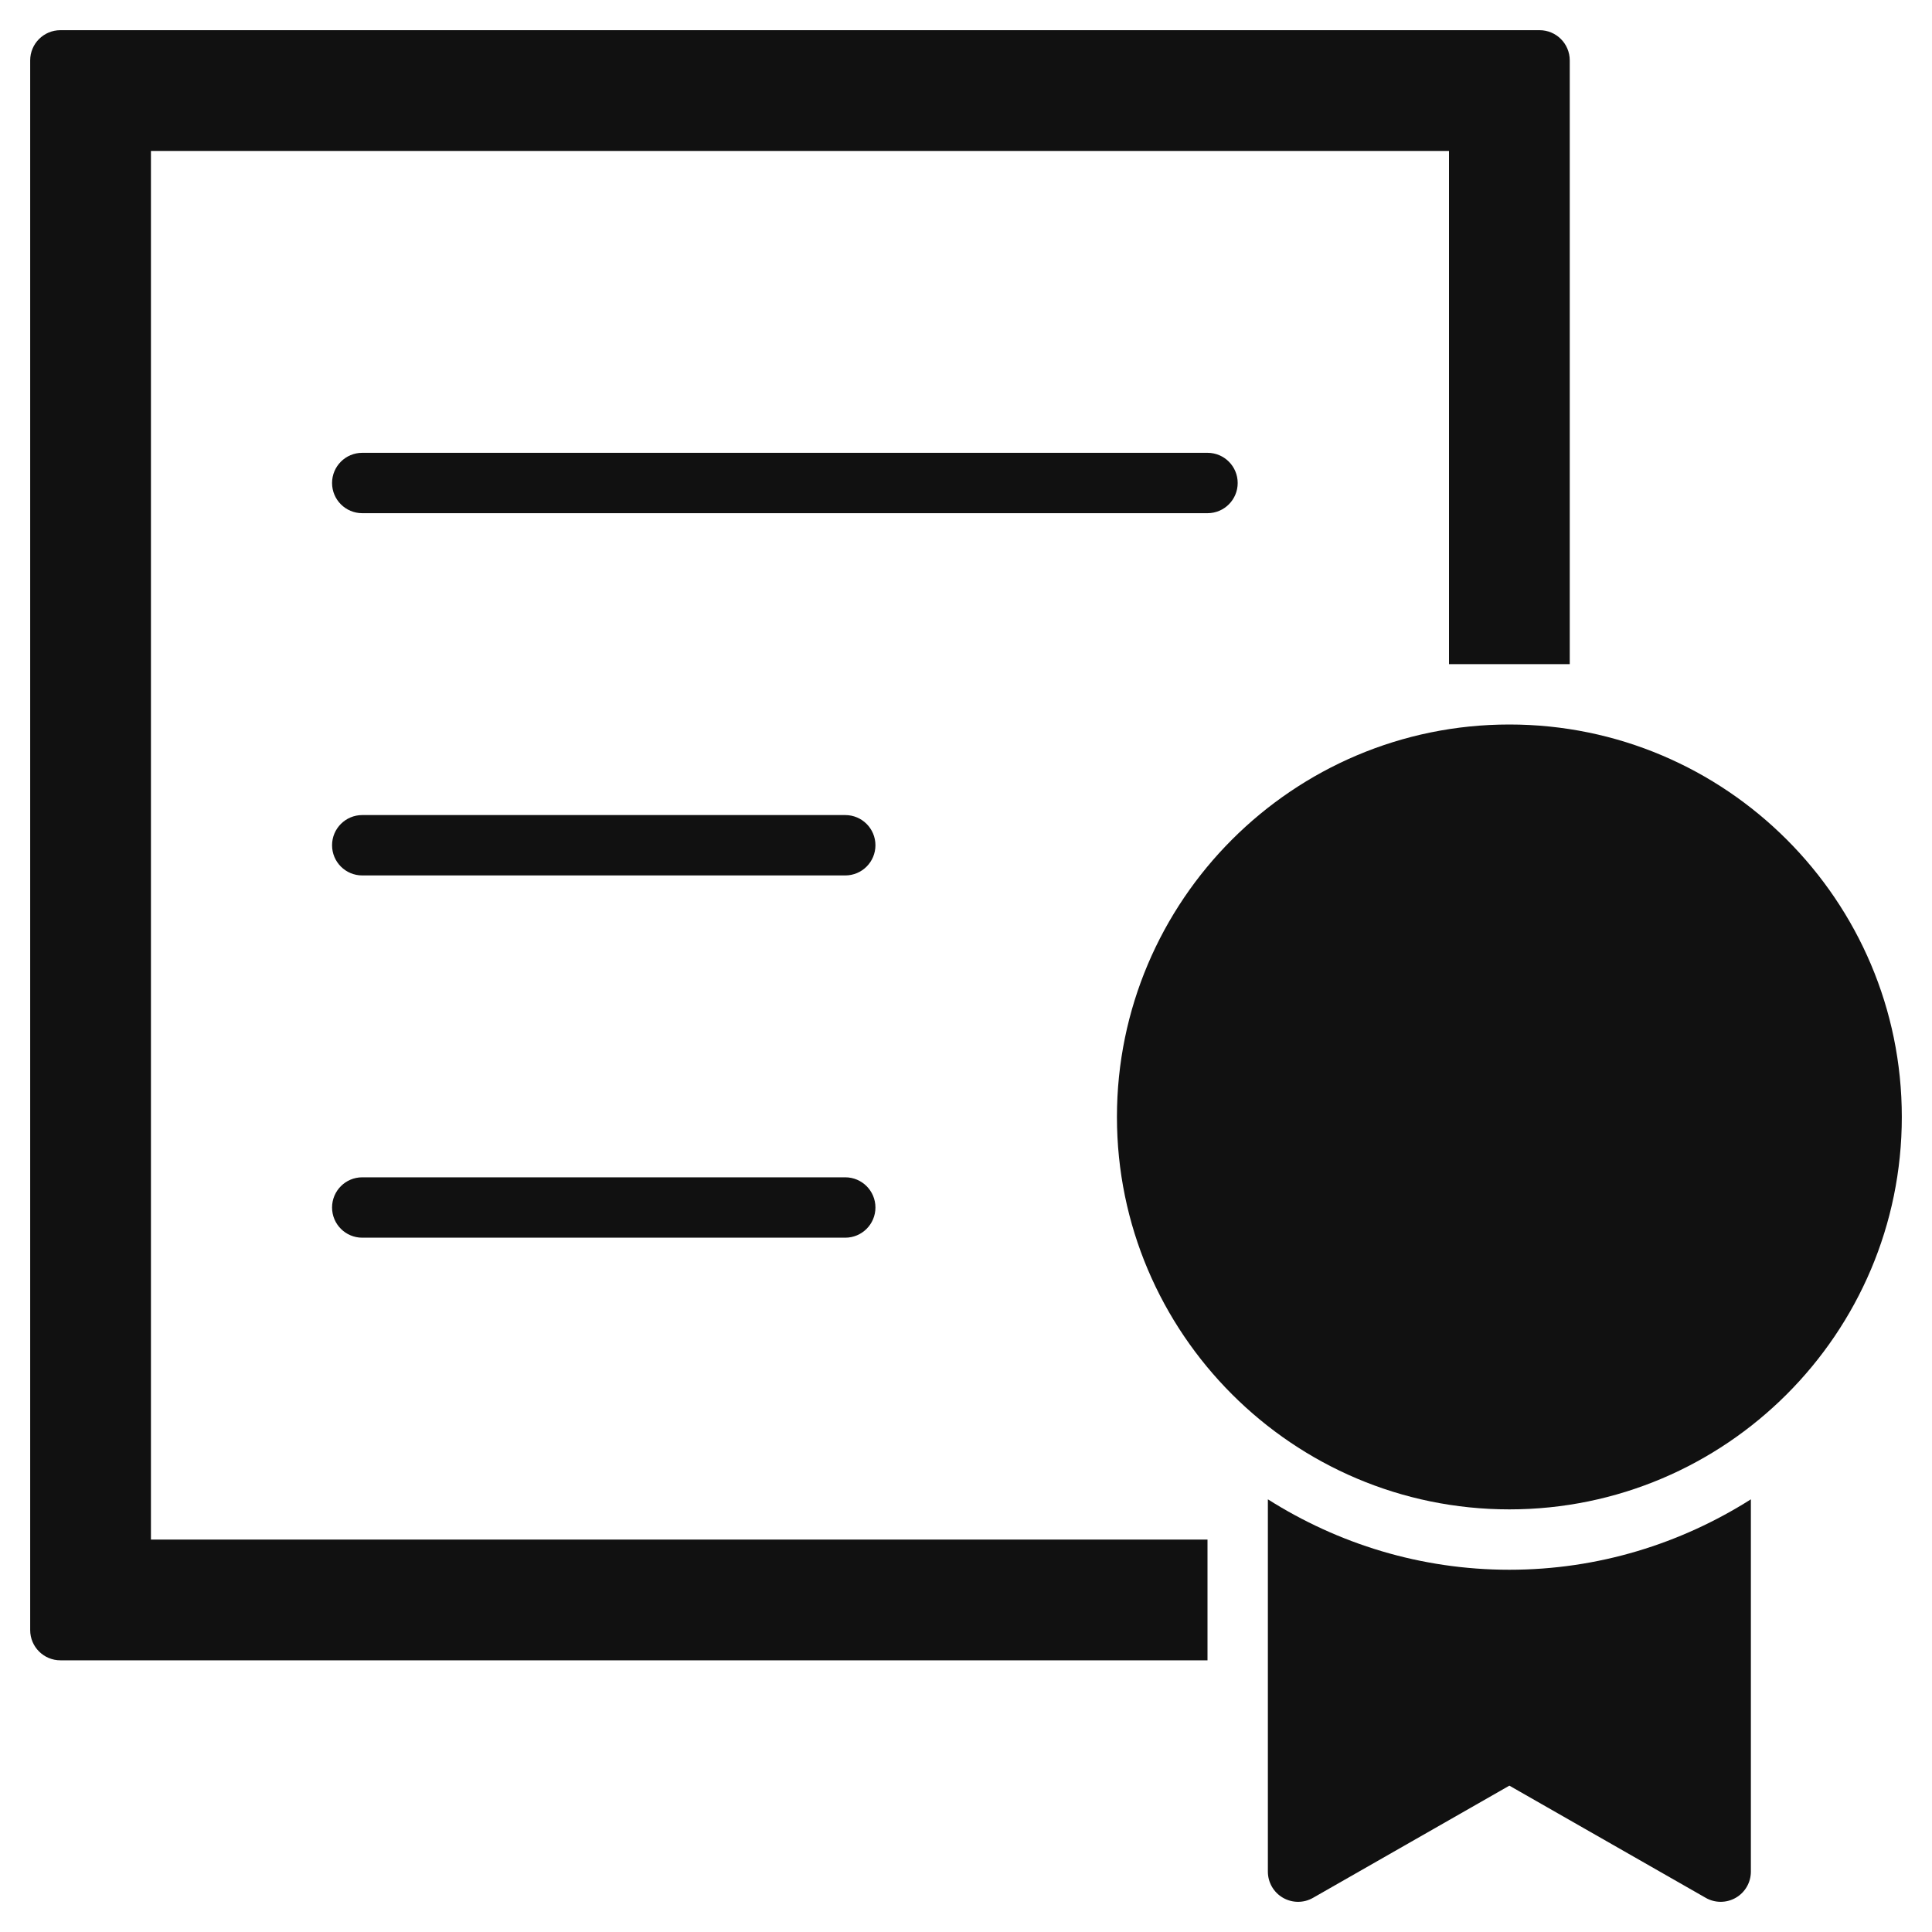 <svg xmlns="http://www.w3.org/2000/svg" viewBox="0 0 64 64" width="64" height="64"><g class="nc-icon-wrapper" stroke="none" fill="#111111"><path fill="#111111" d="M5,5h43v17h4V2c0-0.552-0.448-1-1-1H2C1.448,1,1,1.448,1,2v52c0,0.552,0.448,1,1,1h38v-4H5V5z"></path> <path fill="#111111" d="M41,16c0-0.552-0.447-1-1-1H12c-0.553,0-1,0.448-1,1s0.447,1,1,1h28C40.553,17,41,16.552,41,16z"></path> <path fill="#111111" d="M28,27H12c-0.553,0-1,0.448-1,1s0.447,1,1,1h16c0.553,0,1-0.448,1-1S28.553,27,28,27z"></path> <path fill="#111111" d="M28,39H12c-0.553,0-1,0.448-1,1s0.447,1,1,1h16c0.553,0,1-0.448,1-1S28.553,39,28,39z"></path> <path data-color="color-2" d="M42,49.667V62c0,0.356,0.189,0.686,0.498,0.865c0.309,0.179,0.689,0.181,0.998,0.003 L50,59.152l6.504,3.716C56.657,62.956,56.829,63,57,63c0.174,0,0.347-0.045,0.502-0.135C57.811,62.686,58,62.356,58,62V49.667 C55.681,51.136,52.943,52,50,52S44.319,51.136,42,49.667z"></path> <path data-color="color-2" d="M50,24c-7.168,0-13,5.832-13,13s5.832,13,13,13s13-5.832,13-13S57.168,24,50,24z"></path></g></svg>